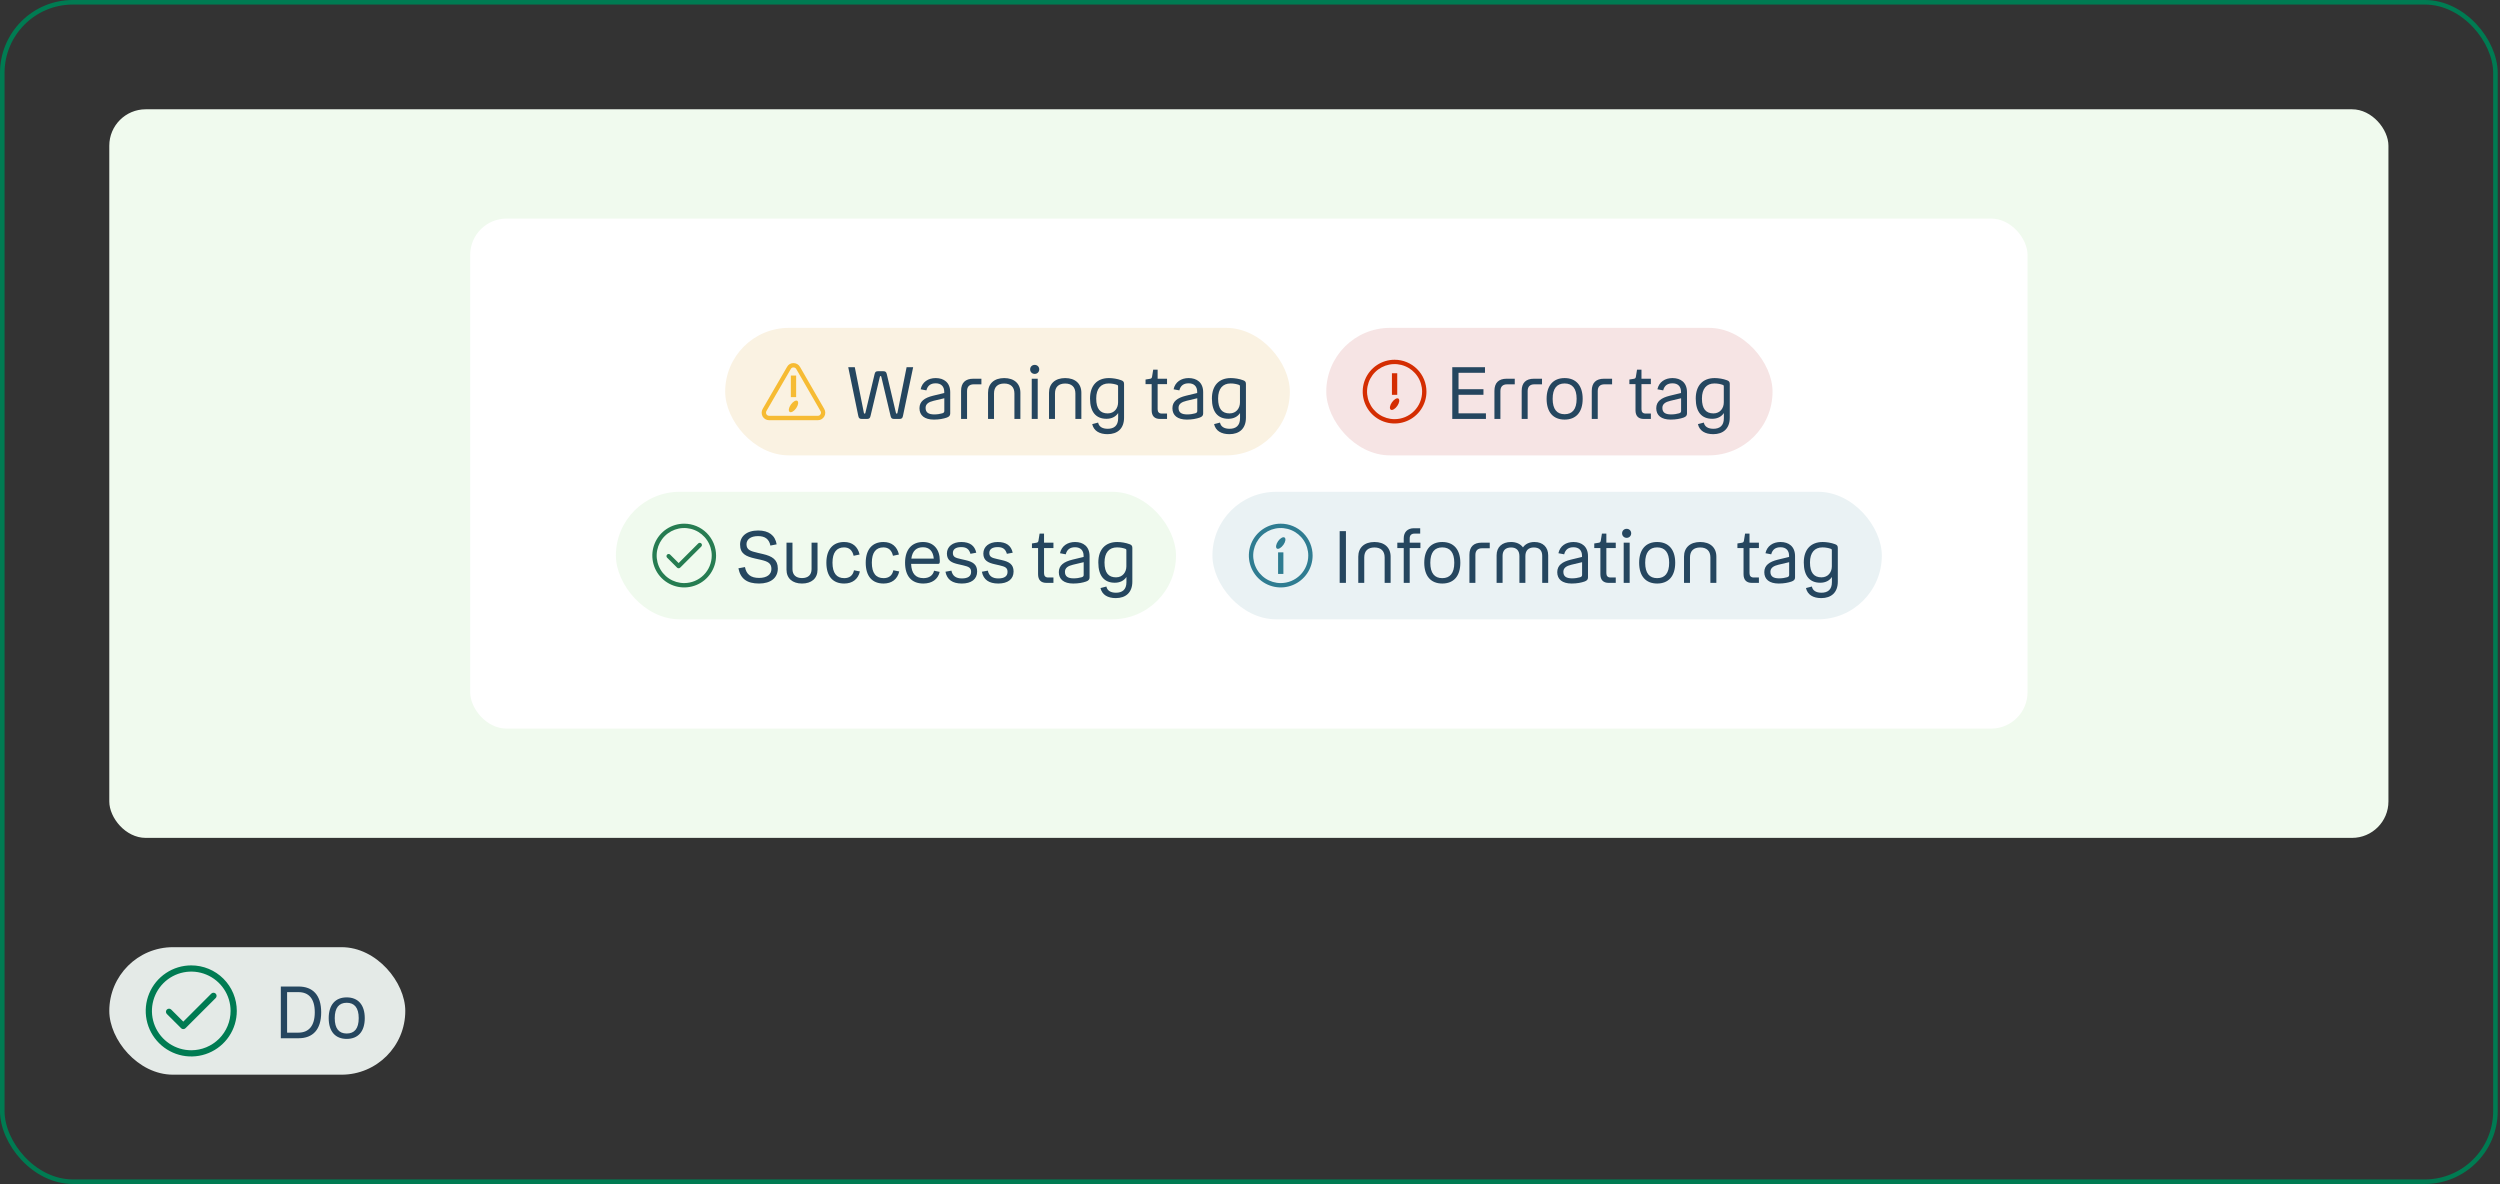 <svg width="549" height="260" viewBox="0 0 549 260" fill="none" xmlns="http://www.w3.org/2000/svg">
<rect x="0" y="0" width="549" height="260" fill="#333333" stroke="none"/>
<rect x="0.5" y="0.5" width="547.5" height="259" rx="15.5" stroke="#007B52"/>
<rect x="24" y="24" width="500.5" height="160" rx="8" fill="#F0FAEE"/>
<rect x="103.25" y="48" width="342" height="112" rx="8" fill="white"/>
<rect x="159.25" y="72" width="124" height="28" rx="14" fill="#FAF2E2"/>
<path d="M181.002 89.796L175.682 80.569C175.54 80.314 175.332 80.103 175.08 79.957C174.828 79.81 174.542 79.733 174.25 79.735C173.96 79.728 173.674 79.802 173.423 79.95C173.173 80.097 172.969 80.311 172.835 80.569L167.47 89.821C167.332 90.071 167.26 90.352 167.26 90.637C167.26 90.923 167.332 91.204 167.47 91.454L167.489 91.485C167.639 91.73 167.849 91.932 168.1 92.072C168.351 92.211 168.634 92.283 168.921 92.281H179.586C179.876 92.281 180.16 92.205 180.411 92.059C180.661 91.914 180.869 91.705 181.013 91.454C181.157 91.203 181.231 90.918 181.23 90.628C181.228 90.339 181.149 90.055 181.002 89.805V89.796ZM180.175 90.989C180.116 91.091 180.03 91.175 179.926 91.232C179.822 91.288 179.704 91.314 179.586 91.307H168.921C168.798 91.31 168.677 91.28 168.569 91.222C168.462 91.163 168.371 91.077 168.307 90.973C168.247 90.864 168.215 90.742 168.215 90.618C168.215 90.494 168.247 90.372 168.307 90.263L173.659 81.036C173.711 80.926 173.796 80.834 173.901 80.772C174.007 80.71 174.128 80.681 174.25 80.689C174.377 80.686 174.501 80.718 174.61 80.782C174.719 80.845 174.808 80.938 174.868 81.049L180.188 90.276C180.257 90.383 180.293 90.507 180.29 90.635C180.288 90.761 180.248 90.885 180.175 90.989Z" fill="#F6BB33"/>
<path d="M174.833 82.471H173.668V87.209H174.833V82.471Z" fill="#F6BB33"/>
<path d="M173.659 88.867C173.194 89.538 173.089 90.241 173.41 90.458C173.732 90.674 174.365 90.318 174.836 89.646C175.307 88.975 175.415 88.249 175.094 88.027C174.772 87.804 174.123 88.205 173.659 88.867Z" fill="#F6BB33"/>
<path d="M193.985 81.52C194.481 81.52 194.641 81.712 194.753 82.208L196.753 90.688C196.785 90.816 196.817 90.832 196.913 90.832C197.009 90.832 197.041 90.816 197.073 90.688L199.089 80.64H200.529L198.289 91.344C198.193 91.824 198.001 92 197.521 92H196.337C195.857 92 195.681 91.824 195.569 91.344L193.537 82.752C193.505 82.624 193.473 82.576 193.377 82.576C193.281 82.576 193.249 82.64 193.217 82.752L191.169 91.344C191.057 91.824 190.881 92 190.401 92H189.249C188.769 92 188.577 91.824 188.481 91.344L186.273 80.64H187.713L189.713 90.688C189.745 90.816 189.777 90.832 189.889 90.832C189.969 90.832 190.001 90.816 190.033 90.688L192.049 82.208C192.161 81.712 192.305 81.52 192.801 81.52H193.985ZM208.668 90.8C208.668 91.264 208.428 91.52 207.884 91.712C207.18 91.952 206.252 92.144 205.084 92.144C203.02 92.144 201.916 91.216 201.916 89.648C201.916 88.144 203.02 87.36 204.908 86.896L207.356 86.304V86.048C207.356 84.848 206.652 84.176 205.484 84.176C204.396 84.176 203.708 84.656 203.436 85.728L202.172 85.488C202.508 83.888 203.836 83.024 205.484 83.024C207.292 83.024 208.668 84.016 208.668 86.128V90.8ZM203.26 89.568C203.26 90.576 203.884 91.008 205.196 91.008C205.82 91.008 206.476 90.896 206.908 90.768C207.212 90.672 207.372 90.56 207.372 90.256V87.456L205.02 88.016C203.948 88.272 203.26 88.704 203.26 89.568ZM215.516 83.168V84.4H213.82C212.876 84.4 212.364 84.912 212.364 85.872V92H211.052V85.824C211.052 84.032 212.028 83.168 213.724 83.168H215.516ZM220.525 84.224C219.101 84.224 218.285 84.976 218.285 86.4V92H216.973V86.24C216.973 84.24 218.333 83.024 220.525 83.024C222.717 83.024 224.077 84.24 224.077 86.24V92H222.765V86.4C222.765 84.976 221.933 84.224 220.525 84.224ZM227.226 82.112C226.65 82.112 226.218 81.68 226.218 81.12C226.218 80.544 226.65 80.128 227.226 80.128C227.786 80.128 228.218 80.544 228.218 81.12C228.218 81.68 227.786 82.112 227.226 82.112ZM226.57 83.168H227.882V92H226.57V83.168ZM233.915 84.224C232.491 84.224 231.675 84.976 231.675 86.4V92H230.363V86.24C230.363 84.24 231.723 83.024 233.915 83.024C236.107 83.024 237.467 84.24 237.467 86.24V92H236.155V86.4C236.155 84.976 235.323 84.224 233.915 84.224ZM243.21 95.344C241.45 95.344 240.186 94.624 239.85 93.136L241.146 92.8C241.322 93.712 242.106 94.16 243.242 94.16C244.618 94.16 245.546 93.504 245.546 91.84V90.704C245.018 91.504 244.138 91.968 242.986 91.968C240.698 91.968 239.37 90.496 239.37 87.52C239.37 84.64 240.938 83.024 243.53 83.024C244.346 83.024 245.386 83.184 246.234 83.504C246.666 83.664 246.842 83.856 246.842 84.32V91.728C246.842 94.128 245.386 95.344 243.21 95.344ZM240.73 87.52C240.73 89.808 241.626 90.784 243.258 90.784C244.746 90.784 245.53 89.616 245.53 88.368V84.896C245.53 84.64 245.482 84.576 245.242 84.496C244.826 84.352 244.218 84.208 243.466 84.208C241.754 84.208 240.73 85.344 240.73 87.52ZM254.217 84.352V89.872C254.217 90.48 254.521 90.816 255.129 90.816H256.281V92H254.745C253.529 92 252.905 91.344 252.905 90.096V84.352H251.561V83.344L252.457 83.2C252.793 83.152 252.921 83.072 252.985 82.768L253.241 81.184H254.217V83.168H256.281V84.352H254.217ZM264.215 90.8C264.215 91.264 263.975 91.52 263.431 91.712C262.727 91.952 261.799 92.144 260.631 92.144C258.567 92.144 257.463 91.216 257.463 89.648C257.463 88.144 258.567 87.36 260.455 86.896L262.903 86.304V86.048C262.903 84.848 262.199 84.176 261.031 84.176C259.943 84.176 259.255 84.656 258.983 85.728L257.719 85.488C258.055 83.888 259.383 83.024 261.031 83.024C262.839 83.024 264.215 84.016 264.215 86.128V90.8ZM258.807 89.568C258.807 90.576 259.431 91.008 260.743 91.008C261.367 91.008 262.023 90.896 262.455 90.768C262.759 90.672 262.919 90.56 262.919 90.256V87.456L260.567 88.016C259.495 88.272 258.807 88.704 258.807 89.568ZM269.975 95.344C268.215 95.344 266.951 94.624 266.615 93.136L267.911 92.8C268.087 93.712 268.871 94.16 270.007 94.16C271.383 94.16 272.311 93.504 272.311 91.84V90.704C271.783 91.504 270.903 91.968 269.751 91.968C267.463 91.968 266.135 90.496 266.135 87.52C266.135 84.64 267.703 83.024 270.295 83.024C271.111 83.024 272.151 83.184 272.999 83.504C273.431 83.664 273.607 83.856 273.607 84.32V91.728C273.607 94.128 272.151 95.344 269.975 95.344ZM267.495 87.52C267.495 89.808 268.391 90.784 270.023 90.784C271.511 90.784 272.295 89.616 272.295 88.368V84.896C272.295 84.64 272.247 84.576 272.007 84.496C271.591 84.352 270.983 84.208 270.231 84.208C268.519 84.208 267.495 85.344 267.495 87.52Z" fill="#25465F"/>
<rect x="291.25" y="72" width="98" height="28" rx="14" fill="#F6E4E4"/>
<path d="M306.25 79C304.866 79 303.512 79.41 302.361 80.18C301.21 80.949 300.313 82.042 299.783 83.321C299.253 84.6 299.114 86.008 299.385 87.366C299.655 88.724 300.321 89.971 301.3 90.95C302.279 91.929 303.527 92.595 304.884 92.865C306.242 93.136 307.65 92.997 308.929 92.467C310.208 91.937 311.301 91.04 312.07 89.889C312.839 88.738 313.25 87.385 313.25 86C313.25 84.144 312.513 82.363 311.2 81.05C309.887 79.737 308.107 79 306.25 79ZM306.25 92.046C305.054 92.046 303.885 91.691 302.891 91.027C301.897 90.362 301.122 89.418 300.665 88.314C300.207 87.209 300.087 85.993 300.321 84.821C300.554 83.648 301.13 82.571 301.975 81.725C302.821 80.88 303.898 80.304 305.071 80.071C306.243 79.837 307.459 79.957 308.563 80.415C309.668 80.872 310.612 81.647 311.277 82.641C311.941 83.635 312.295 84.804 312.295 86C312.295 87.603 311.659 89.141 310.525 90.275C309.391 91.409 307.853 92.046 306.25 92.046Z" fill="#D42D02"/>
<path d="M306.832 81.966H305.668V86.703H306.832V81.966Z" fill="#D42D02"/>
<path d="M305.658 88.371C305.194 89.042 305.089 89.745 305.41 89.961C305.731 90.178 306.365 89.821 306.835 89.15C307.306 88.479 307.415 87.756 307.093 87.531C306.772 87.305 306.123 87.699 305.658 88.371Z" fill="#D42D02"/>
<path d="M318.919 92V80.64H326.103V81.872H320.295V85.472H325.767V86.704H320.295V90.768H326.311V92H318.919ZM332.641 83.168V84.4H330.945C330.001 84.4 329.489 84.912 329.489 85.872V92H328.177V85.824C328.177 84.032 329.153 83.168 330.849 83.168H332.641ZM338.626 83.168V84.4H336.93C335.986 84.4 335.474 84.912 335.474 85.872V92H334.162V85.824C334.162 84.032 335.138 83.168 336.834 83.168H338.626ZM343.587 92.144C341.107 92.144 339.635 90.528 339.635 87.584C339.635 84.656 341.107 83.024 343.587 83.024C346.083 83.024 347.555 84.656 347.555 87.584C347.555 90.528 346.083 92.144 343.587 92.144ZM343.587 90.96C345.283 90.96 346.227 89.888 346.227 87.584C346.227 85.296 345.283 84.208 343.587 84.208C341.907 84.208 340.963 85.296 340.963 87.584C340.963 89.888 341.907 90.96 343.587 90.96ZM354.016 83.168V84.4H352.32C351.376 84.4 350.864 84.912 350.864 85.872V92H349.552V85.824C349.552 84.032 350.528 83.168 352.224 83.168H354.016ZM360.467 84.352V89.872C360.467 90.48 360.771 90.816 361.379 90.816H362.531V92H360.995C359.779 92 359.155 91.344 359.155 90.096V84.352H357.811V83.344L358.707 83.2C359.043 83.152 359.171 83.072 359.235 82.768L359.491 81.184H360.467V83.168H362.531V84.352H360.467ZM370.465 90.8C370.465 91.264 370.225 91.52 369.681 91.712C368.977 91.952 368.049 92.144 366.881 92.144C364.817 92.144 363.713 91.216 363.713 89.648C363.713 88.144 364.817 87.36 366.705 86.896L369.153 86.304V86.048C369.153 84.848 368.449 84.176 367.281 84.176C366.193 84.176 365.505 84.656 365.233 85.728L363.969 85.488C364.305 83.888 365.633 83.024 367.281 83.024C369.089 83.024 370.465 84.016 370.465 86.128V90.8ZM365.057 89.568C365.057 90.576 365.681 91.008 366.993 91.008C367.617 91.008 368.273 90.896 368.705 90.768C369.009 90.672 369.169 90.56 369.169 90.256V87.456L366.817 88.016C365.745 88.272 365.057 88.704 365.057 89.568ZM376.225 95.344C374.465 95.344 373.201 94.624 372.865 93.136L374.161 92.8C374.337 93.712 375.121 94.16 376.257 94.16C377.633 94.16 378.561 93.504 378.561 91.84V90.704C378.033 91.504 377.153 91.968 376.001 91.968C373.713 91.968 372.385 90.496 372.385 87.52C372.385 84.64 373.953 83.024 376.545 83.024C377.361 83.024 378.401 83.184 379.249 83.504C379.681 83.664 379.857 83.856 379.857 84.32V91.728C379.857 94.128 378.401 95.344 376.225 95.344ZM373.745 87.52C373.745 89.808 374.641 90.784 376.273 90.784C377.761 90.784 378.545 89.616 378.545 88.368V84.896C378.545 84.64 378.497 84.576 378.257 84.496C377.841 84.352 377.233 84.208 376.481 84.208C374.769 84.208 373.745 85.344 373.745 87.52Z" fill="#25465F"/>
<rect x="135.25" y="108" width="123" height="28" rx="14" fill="#F0FAEE"/>
<path d="M150.25 115C148.866 115 147.512 115.411 146.361 116.18C145.21 116.949 144.313 118.042 143.783 119.321C143.253 120.6 143.114 122.008 143.385 123.366C143.655 124.724 144.321 125.971 145.3 126.95C146.279 127.929 147.527 128.595 148.884 128.865C150.242 129.136 151.65 128.997 152.929 128.467C154.208 127.937 155.301 127.04 156.07 125.889C156.839 124.738 157.25 123.384 157.25 122C157.25 120.143 156.513 118.363 155.2 117.05C153.887 115.737 152.107 115 150.25 115ZM150.25 128.045C149.054 128.045 147.885 127.691 146.891 127.027C145.897 126.362 145.122 125.418 144.665 124.313C144.207 123.209 144.087 121.993 144.321 120.821C144.554 119.648 145.13 118.571 145.975 117.725C146.821 116.88 147.898 116.304 149.071 116.071C150.243 115.837 151.459 115.957 152.563 116.415C153.668 116.872 154.612 117.647 155.277 118.641C155.941 119.635 156.295 120.804 156.295 122C156.295 123.603 155.659 125.141 154.525 126.275C153.391 127.409 151.853 128.045 150.25 128.045Z" fill="#267C51"/>
<path d="M153.33 119.34L149.025 123.645L147.17 121.793C147.126 121.749 147.073 121.713 147.015 121.689C146.958 121.665 146.895 121.652 146.833 121.652C146.77 121.652 146.708 121.665 146.65 121.689C146.592 121.713 146.54 121.749 146.495 121.793C146.407 121.883 146.357 122.004 146.357 122.13C146.357 122.257 146.407 122.378 146.495 122.468L148.688 124.657C148.731 124.702 148.784 124.738 148.842 124.762C148.9 124.786 148.962 124.798 149.025 124.797C149.088 124.797 149.15 124.785 149.208 124.761C149.266 124.737 149.318 124.702 149.362 124.657L154.005 120.018C154.094 119.928 154.145 119.807 154.145 119.68C154.146 119.553 154.096 119.431 154.006 119.342C153.917 119.252 153.795 119.201 153.668 119.201C153.542 119.2 153.42 119.251 153.33 119.34Z" fill="#267C51"/>
<path d="M162.154 124.8L163.594 124.528C163.898 126.128 164.874 126.912 166.698 126.912C168.394 126.912 169.402 126.16 169.402 124.944C169.402 123.712 168.666 123.296 167.05 122.928L165.834 122.656C163.77 122.192 162.522 121.584 162.522 119.584C162.522 117.824 163.914 116.496 166.49 116.496C168.826 116.496 170.218 117.552 170.554 119.536L169.178 119.808C168.906 118.416 168.026 117.728 166.474 117.728C164.842 117.728 163.93 118.464 163.93 119.52C163.946 120.768 164.794 121.024 166.426 121.408L167.53 121.664C169.594 122.144 170.81 122.912 170.81 124.848C170.81 126.96 169.162 128.144 166.698 128.144C164.074 128.144 162.618 127.136 162.154 124.8ZM176.123 126.944C177.451 126.944 178.219 126.256 178.219 124.976V119.168H179.531V125.104C179.531 127.024 178.203 128.144 176.123 128.144C174.043 128.144 172.715 127.024 172.715 125.104V119.168H174.027V124.976C174.027 126.256 174.811 126.944 176.123 126.944ZM185.391 128.144C182.895 128.144 181.471 126.56 181.471 123.568C181.471 120.64 182.943 119.024 185.359 119.024C187.167 119.024 188.367 120 188.767 121.776L187.455 122.048C187.183 120.848 186.479 120.208 185.359 120.208C183.743 120.208 182.815 121.296 182.815 123.568C182.815 125.856 183.711 126.96 185.407 126.96C186.543 126.96 187.311 126.384 187.535 125.232L188.831 125.488C188.447 127.216 187.167 128.144 185.391 128.144ZM194.032 128.144C191.536 128.144 190.112 126.56 190.112 123.568C190.112 120.64 191.584 119.024 194 119.024C195.808 119.024 197.008 120 197.408 121.776L196.096 122.048C195.824 120.848 195.12 120.208 194 120.208C192.384 120.208 191.456 121.296 191.456 123.568C191.456 125.856 192.352 126.96 194.048 126.96C195.184 126.96 195.952 126.384 196.176 125.232L197.472 125.488C197.088 127.216 195.808 128.144 194.032 128.144ZM202.8 126.96C204.048 126.96 204.896 126.352 205.12 125.328L206.352 125.584C206 127.2 204.672 128.144 202.768 128.144C200.144 128.144 198.752 126.48 198.752 123.568C198.752 120.656 200.256 119.024 202.688 119.024C205.04 119.024 206.384 120.656 206.384 123.12C206.384 123.632 206.336 123.824 206.032 123.824H200.08C200.16 125.984 201.104 126.96 202.8 126.96ZM202.688 120.176C201.296 120.176 200.368 120.912 200.128 122.672H205.056C204.912 121.024 204.064 120.176 202.688 120.176ZM209.253 121.424C209.253 122.32 209.813 122.496 210.997 122.768L211.989 122.992C213.621 123.36 214.581 123.936 214.581 125.504C214.581 127.216 213.269 128.144 211.221 128.144C209.189 128.144 207.957 127.312 207.621 125.552L208.933 125.312C209.157 126.464 209.941 127.024 211.221 127.024C212.549 127.024 213.253 126.544 213.253 125.6C213.253 124.688 212.789 124.448 211.477 124.144L210.421 123.904C209.013 123.584 207.941 123.104 207.941 121.568C207.941 120.048 209.189 119.024 211.093 119.024C212.965 119.024 214.053 119.808 214.389 121.376L213.109 121.616C212.821 120.576 212.197 120.144 211.093 120.144C209.893 120.144 209.253 120.624 209.253 121.424ZM217.253 121.424C217.253 122.32 217.813 122.496 218.997 122.768L219.989 122.992C221.621 123.36 222.581 123.936 222.581 125.504C222.581 127.216 221.269 128.144 219.221 128.144C217.189 128.144 215.957 127.312 215.621 125.552L216.933 125.312C217.157 126.464 217.941 127.024 219.221 127.024C220.549 127.024 221.253 126.544 221.253 125.6C221.253 124.688 220.789 124.448 219.477 124.144L218.421 123.904C217.013 123.584 215.941 123.104 215.941 121.568C215.941 120.048 217.189 119.024 219.093 119.024C220.965 119.024 222.053 119.808 222.389 121.376L221.109 121.616C220.821 120.576 220.197 120.144 219.093 120.144C217.893 120.144 217.253 120.624 217.253 121.424ZM229.271 120.352V125.872C229.271 126.48 229.575 126.816 230.183 126.816H231.335V128H229.799C228.583 128 227.959 127.344 227.959 126.096V120.352H226.615V119.344L227.511 119.2C227.847 119.152 227.975 119.072 228.039 118.768L228.295 117.184H229.271V119.168H231.335V120.352H229.271ZM239.27 126.8C239.27 127.264 239.03 127.52 238.486 127.712C237.782 127.952 236.854 128.144 235.686 128.144C233.622 128.144 232.518 127.216 232.518 125.648C232.518 124.144 233.622 123.36 235.51 122.896L237.958 122.304V122.048C237.958 120.848 237.254 120.176 236.086 120.176C234.998 120.176 234.31 120.656 234.038 121.728L232.774 121.488C233.11 119.888 234.438 119.024 236.086 119.024C237.894 119.024 239.27 120.016 239.27 122.128V126.8ZM233.862 125.568C233.862 126.576 234.486 127.008 235.798 127.008C236.422 127.008 237.078 126.896 237.51 126.768C237.814 126.672 237.974 126.56 237.974 126.256V123.456L235.622 124.016C234.55 124.272 233.862 124.704 233.862 125.568ZM245.03 131.344C243.27 131.344 242.006 130.624 241.67 129.136L242.966 128.8C243.142 129.712 243.926 130.16 245.062 130.16C246.438 130.16 247.366 129.504 247.366 127.84V126.704C246.838 127.504 245.958 127.968 244.806 127.968C242.518 127.968 241.19 126.496 241.19 123.52C241.19 120.64 242.758 119.024 245.35 119.024C246.166 119.024 247.206 119.184 248.054 119.504C248.486 119.664 248.662 119.856 248.662 120.32V127.728C248.662 130.128 247.206 131.344 245.03 131.344ZM242.55 123.52C242.55 125.808 243.446 126.784 245.078 126.784C246.566 126.784 247.35 125.616 247.35 124.368V120.896C247.35 120.64 247.302 120.576 247.062 120.496C246.646 120.352 246.038 120.208 245.286 120.208C243.574 120.208 242.55 121.344 242.55 123.52Z" fill="#25465F"/>
<rect x="266.25" y="108" width="147" height="28" rx="14" fill="#EAF2F4"/>
<path d="M281.25 115C279.866 115 278.512 115.411 277.361 116.18C276.21 116.949 275.313 118.042 274.783 119.321C274.253 120.6 274.114 122.008 274.385 123.366C274.655 124.724 275.321 125.971 276.3 126.95C277.279 127.929 278.527 128.595 279.884 128.865C281.242 129.136 282.65 128.997 283.929 128.467C285.208 127.937 286.301 127.04 287.07 125.889C287.839 124.738 288.25 123.384 288.25 122C288.25 120.143 287.513 118.363 286.2 117.05C284.887 115.737 283.107 115 281.25 115ZM281.25 128.045C280.054 128.045 278.885 127.691 277.891 127.027C276.897 126.362 276.122 125.418 275.665 124.313C275.207 123.209 275.087 121.993 275.321 120.821C275.554 119.648 276.13 118.571 276.975 117.725C277.821 116.88 278.898 116.304 280.071 116.071C281.243 115.837 282.459 115.957 283.563 116.415C284.668 116.872 285.612 117.647 286.277 118.641C286.941 119.635 287.295 120.804 287.295 122C287.295 123.603 286.659 125.141 285.525 126.275C284.391 127.409 282.853 128.045 281.25 128.045Z" fill="#2F7C91"/>
<path d="M281.832 121.297H280.668V126.035H281.832V121.297Z" fill="#2F7C91"/>
<path d="M280.665 118.844C280.2 119.515 280.085 120.237 280.407 120.463C280.728 120.689 281.361 120.301 281.842 119.63C282.322 118.958 282.411 118.255 282.09 118.039C281.769 117.822 281.129 118.182 280.665 118.844Z" fill="#2F7C91"/>
<path d="M294.192 116.64H295.568V128H294.192V116.64ZM301.829 120.224C300.405 120.224 299.589 120.976 299.589 122.4V128H298.277V122.24C298.277 120.24 299.637 119.024 301.829 119.024C304.021 119.024 305.381 120.24 305.381 122.24V128H304.069V122.4C304.069 120.976 303.237 120.224 301.829 120.224ZM306.851 120.352V119.168H308.259V118.208C308.259 116.848 309.107 116 310.499 116H311.875V117.184H310.611C309.939 117.184 309.571 117.552 309.571 118.208V119.168H311.923V120.352H309.571V128H308.259V120.352H306.851ZM316.72 128.144C314.24 128.144 312.768 126.528 312.768 123.584C312.768 120.656 314.24 119.024 316.72 119.024C319.216 119.024 320.688 120.656 320.688 123.584C320.688 126.528 319.216 128.144 316.72 128.144ZM316.72 126.96C318.416 126.96 319.36 125.888 319.36 123.584C319.36 121.296 318.416 120.208 316.72 120.208C315.04 120.208 314.096 121.296 314.096 123.584C314.096 125.888 315.04 126.96 316.72 126.96ZM327.149 119.168V120.4H325.453C324.509 120.4 323.997 120.912 323.997 121.872V128H322.685V121.824C322.685 120.032 323.661 119.168 325.357 119.168H327.149ZM331.838 120.224C330.654 120.224 329.966 120.848 329.966 122.064V128H328.654V121.952C328.654 120.144 329.854 119.024 331.822 119.024C332.99 119.024 333.902 119.456 334.446 120.208C334.958 119.456 335.838 119.024 336.958 119.024C338.814 119.024 339.982 120.144 339.982 121.952V128H338.67V122.064C338.67 120.848 338.014 120.224 336.83 120.224C335.661 120.224 334.974 120.88 334.974 122.112V128H333.662V122.112C333.662 120.88 332.99 120.224 331.838 120.224ZM348.723 126.8C348.723 127.264 348.483 127.52 347.939 127.712C347.235 127.952 346.307 128.144 345.139 128.144C343.075 128.144 341.971 127.216 341.971 125.648C341.971 124.144 343.075 123.36 344.963 122.896L347.411 122.304V122.048C347.411 120.848 346.707 120.176 345.539 120.176C344.451 120.176 343.763 120.656 343.491 121.728L342.227 121.488C342.563 119.888 343.891 119.024 345.539 119.024C347.347 119.024 348.723 120.016 348.723 122.128V126.8ZM343.315 125.568C343.315 126.576 343.939 127.008 345.251 127.008C345.875 127.008 346.531 126.896 346.963 126.768C347.267 126.672 347.427 126.56 347.427 126.256V123.456L345.075 124.016C344.003 124.272 343.315 124.704 343.315 125.568ZM352.756 120.352V125.872C352.756 126.48 353.06 126.816 353.668 126.816H354.82V128H353.284C352.068 128 351.444 127.344 351.444 126.096V120.352H350.1V119.344L350.996 119.2C351.332 119.152 351.46 119.072 351.524 118.768L351.78 117.184H352.756V119.168H354.82V120.352H352.756ZM357.218 118.112C356.642 118.112 356.21 117.68 356.21 117.12C356.21 116.544 356.642 116.128 357.218 116.128C357.778 116.128 358.21 116.544 358.21 117.12C358.21 117.68 357.778 118.112 357.218 118.112ZM356.562 119.168H357.874V128H356.562V119.168ZM363.908 128.144C361.428 128.144 359.956 126.528 359.956 123.584C359.956 120.656 361.428 119.024 363.908 119.024C366.404 119.024 367.876 120.656 367.876 123.584C367.876 126.528 366.404 128.144 363.908 128.144ZM363.908 126.96C365.604 126.96 366.548 125.888 366.548 123.584C366.548 121.296 365.604 120.208 363.908 120.208C362.228 120.208 361.284 121.296 361.284 123.584C361.284 125.888 362.228 126.96 363.908 126.96ZM373.361 120.224C371.937 120.224 371.121 120.976 371.121 122.4V128H369.809V122.24C369.809 120.24 371.169 119.024 373.361 119.024C375.553 119.024 376.913 120.24 376.913 122.24V128H375.601V122.4C375.601 120.976 374.769 120.224 373.361 120.224ZM384.193 120.352V125.872C384.193 126.48 384.497 126.816 385.105 126.816H386.257V128H384.721C383.505 128 382.881 127.344 382.881 126.096V120.352H381.537V119.344L382.433 119.2C382.769 119.152 382.897 119.072 382.961 118.768L383.217 117.184H384.193V119.168H386.257V120.352H384.193ZM394.192 126.8C394.192 127.264 393.952 127.52 393.408 127.712C392.704 127.952 391.776 128.144 390.608 128.144C388.544 128.144 387.44 127.216 387.44 125.648C387.44 124.144 388.544 123.36 390.432 122.896L392.88 122.304V122.048C392.88 120.848 392.176 120.176 391.008 120.176C389.92 120.176 389.232 120.656 388.96 121.728L387.696 121.488C388.032 119.888 389.36 119.024 391.008 119.024C392.816 119.024 394.192 120.016 394.192 122.128V126.8ZM388.784 125.568C388.784 126.576 389.408 127.008 390.72 127.008C391.344 127.008 392 126.896 392.432 126.768C392.736 126.672 392.896 126.56 392.896 126.256V123.456L390.544 124.016C389.472 124.272 388.784 124.704 388.784 125.568ZM399.952 131.344C398.192 131.344 396.928 130.624 396.592 129.136L397.888 128.8C398.064 129.712 398.848 130.16 399.984 130.16C401.36 130.16 402.288 129.504 402.288 127.84V126.704C401.76 127.504 400.88 127.968 399.728 127.968C397.44 127.968 396.112 126.496 396.112 123.52C396.112 120.64 397.68 119.024 400.272 119.024C401.088 119.024 402.128 119.184 402.976 119.504C403.408 119.664 403.584 119.856 403.584 120.32V127.728C403.584 130.128 402.128 131.344 399.952 131.344ZM397.472 123.52C397.472 125.808 398.368 126.784 400 126.784C401.488 126.784 402.272 125.616 402.272 124.368V120.896C402.272 120.64 402.224 120.576 401.984 120.496C401.568 120.352 400.96 120.208 400.208 120.208C398.496 120.208 397.472 121.344 397.472 123.52Z" fill="#25465F"/>
<rect x="24" y="208" width="65" height="28" rx="14" fill="#E4EAE7"/>
<path d="M42 212C40.022 212 38.089 212.586 36.444 213.685C34.8 214.784 33.518 216.346 32.761 218.173C32.004 220 31.806 222.011 32.192 223.951C32.578 225.891 33.53 227.673 34.929 229.071C36.328 230.47 38.109 231.422 40.049 231.808C41.989 232.194 44 231.996 45.827 231.239C47.654 230.482 49.216 229.2 50.315 227.556C51.413 225.911 52 223.978 52 222C52 219.348 50.946 216.804 49.071 214.929C47.196 213.054 44.652 212 42 212ZM42 230.636C40.292 230.636 38.622 230.13 37.202 229.181C35.782 228.232 34.675 226.883 34.021 225.305C33.367 223.727 33.196 221.99 33.53 220.315C33.863 218.64 34.685 217.101 35.893 215.893C37.101 214.685 38.64 213.863 40.315 213.53C41.99 213.196 43.727 213.367 45.305 214.021C46.883 214.675 48.232 215.782 49.181 217.202C50.13 218.622 50.636 220.292 50.636 222C50.636 224.291 49.727 226.487 48.107 228.107C46.487 229.726 44.291 230.636 42 230.636Z" fill="#007B52"/>
<path d="M46.4 218.2L40.25 224.35L37.6 221.705C37.537 221.641 37.462 221.59 37.379 221.556C37.297 221.521 37.208 221.503 37.118 221.503C37.029 221.503 36.94 221.521 36.857 221.556C36.774 221.59 36.699 221.641 36.636 221.705C36.51 221.833 36.439 222.006 36.439 222.186C36.439 222.367 36.51 222.54 36.636 222.668L39.768 225.795C39.831 225.86 39.906 225.911 39.989 225.945C40.071 225.98 40.16 225.997 40.25 225.995C40.34 225.996 40.428 225.979 40.511 225.944C40.594 225.91 40.669 225.859 40.732 225.795L47.364 219.168C47.492 219.04 47.564 218.867 47.565 218.686C47.565 218.505 47.494 218.331 47.366 218.202C47.238 218.074 47.065 218.002 46.883 218.001C46.702 218.001 46.528 218.072 46.4 218.2Z" fill="#007B52"/>
<path d="M61.669 216.64H65.557C68.693 216.64 70.533 218.512 70.533 222.304C70.533 226.112 68.693 228 65.557 228H61.669V216.64ZM65.525 217.872H63.045V226.768H65.525C67.765 226.768 69.125 225.328 69.125 222.304C69.125 219.264 67.781 217.872 65.525 217.872ZM76.134 228.144C73.654 228.144 72.182 226.528 72.182 223.584C72.182 220.656 73.654 219.024 76.134 219.024C78.63 219.024 80.102 220.656 80.102 223.584C80.102 226.528 78.63 228.144 76.134 228.144ZM76.134 226.96C77.83 226.96 78.774 225.888 78.774 223.584C78.774 221.296 77.83 220.208 76.134 220.208C74.454 220.208 73.51 221.296 73.51 223.584C73.51 225.888 74.454 226.96 76.134 226.96Z" fill="#25465F"/>
</svg>
